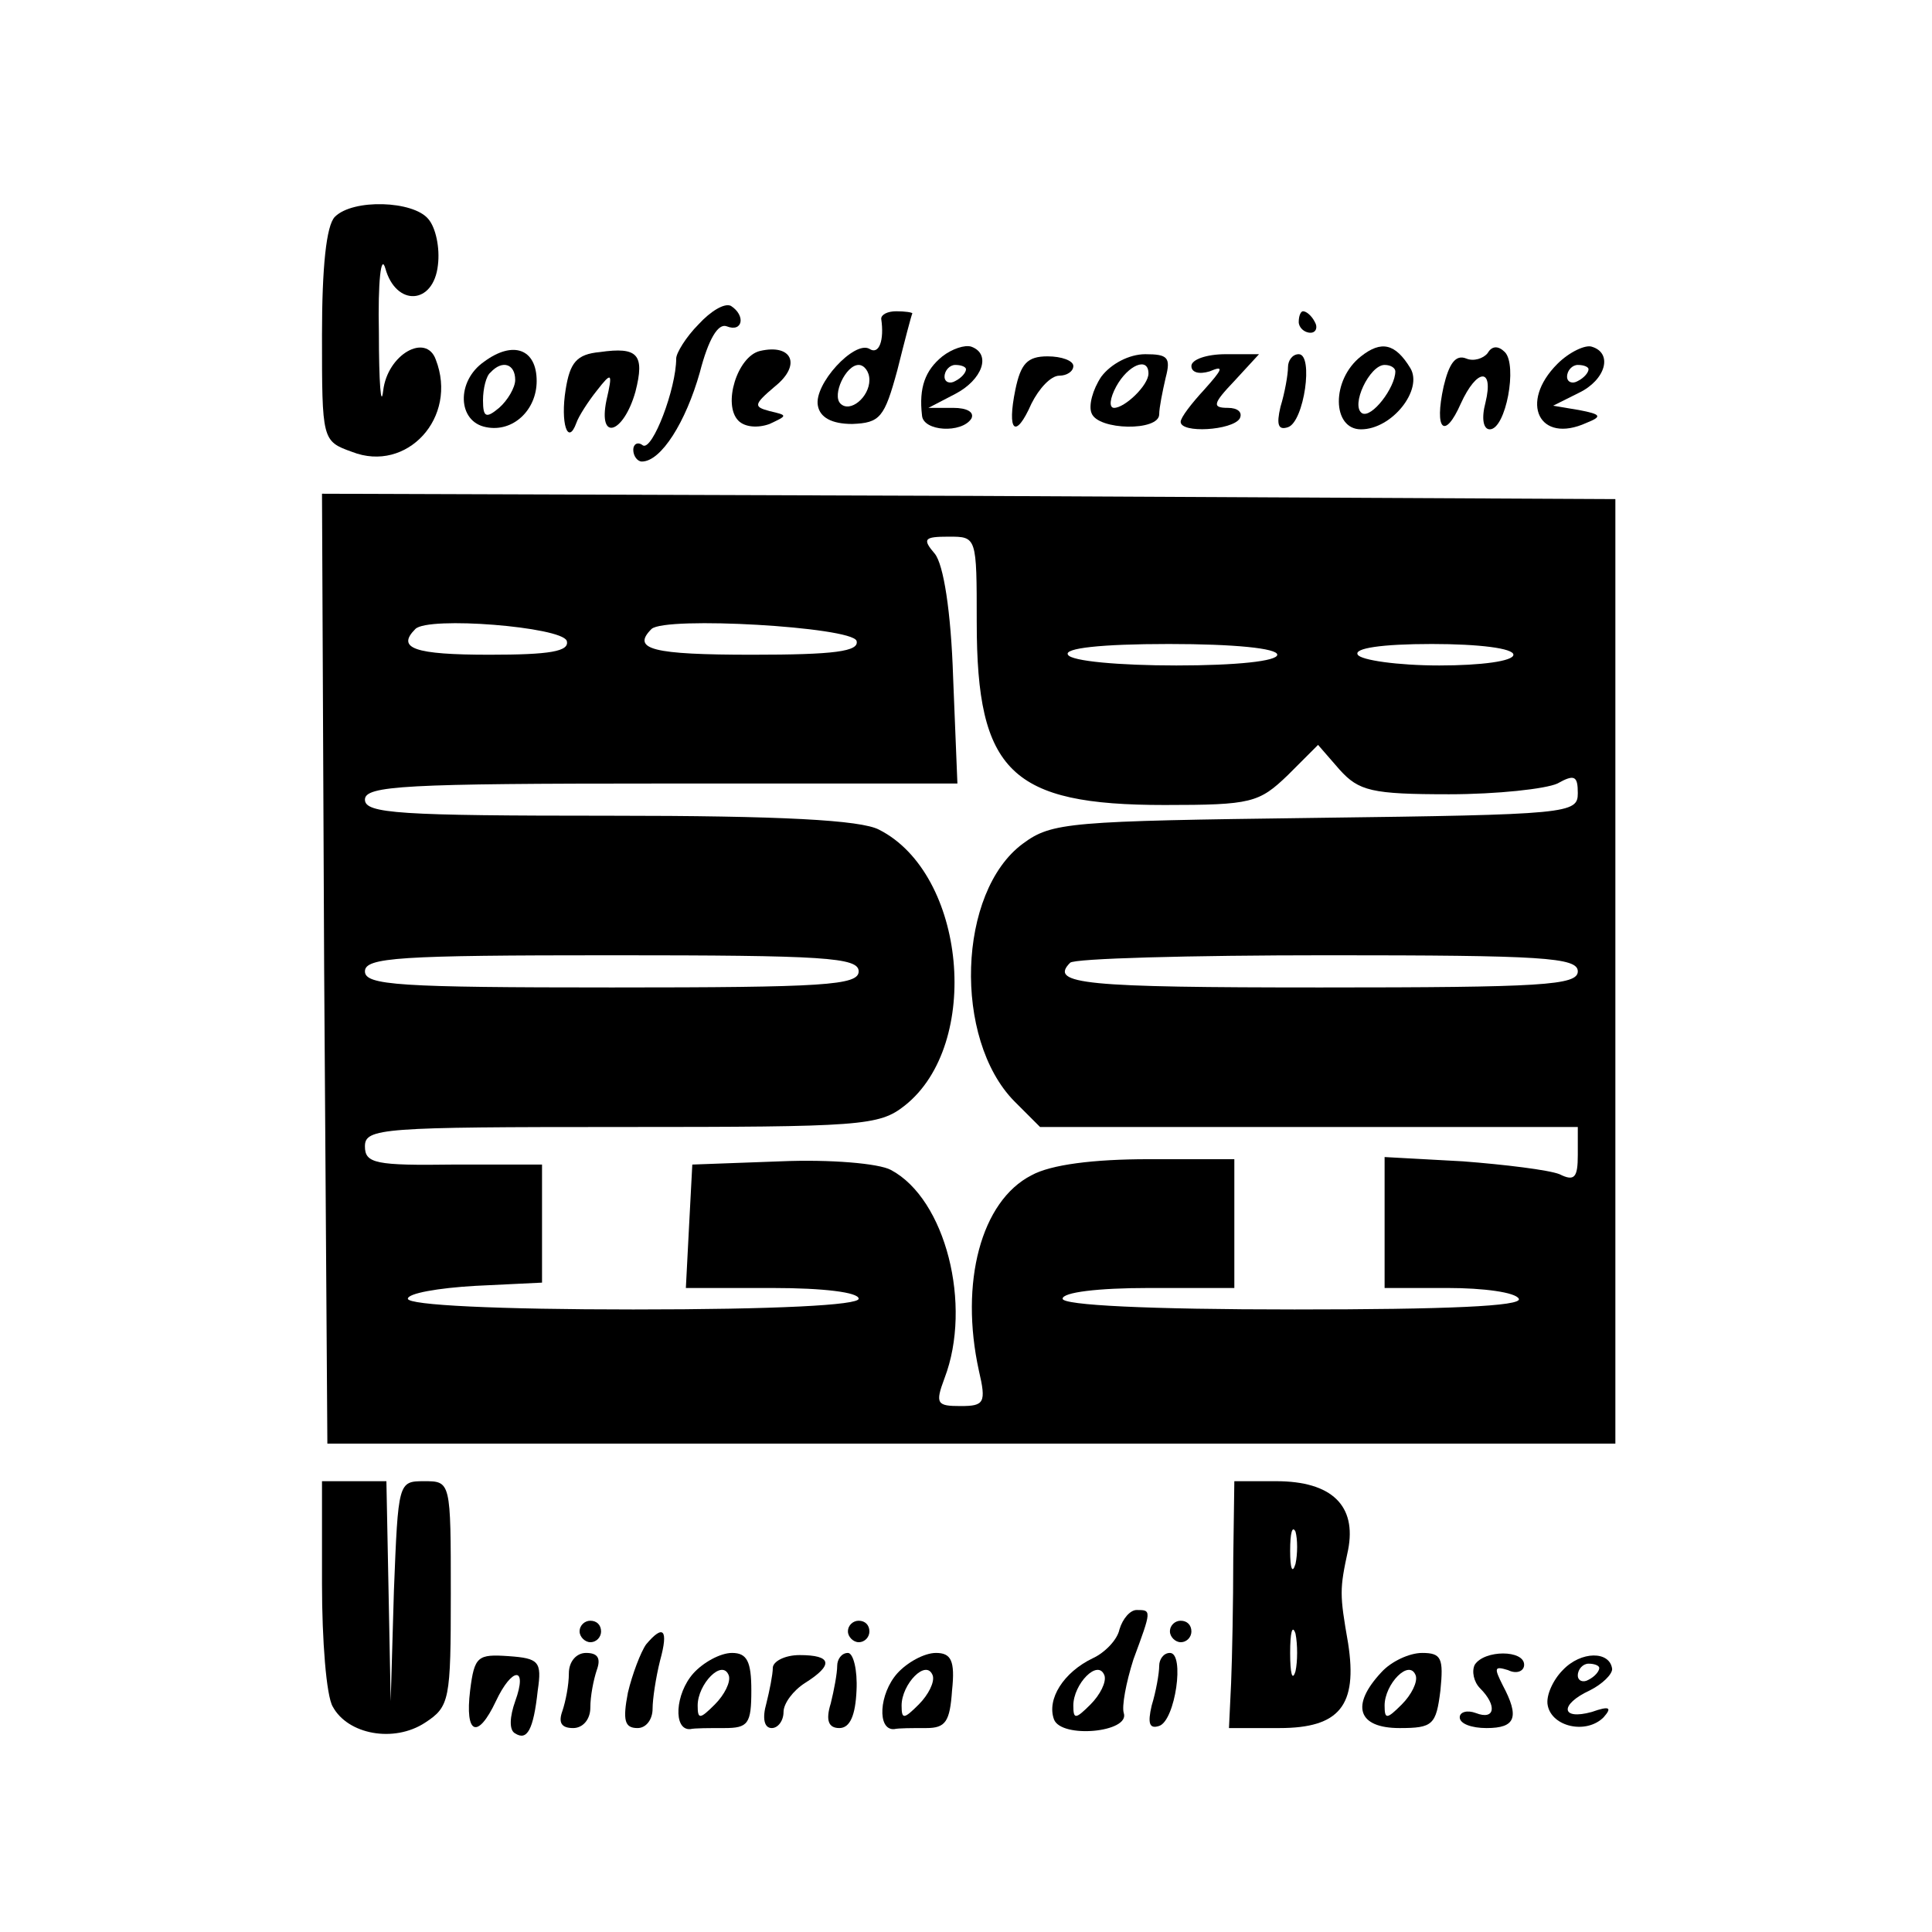 <?xml version="1.0" standalone="no"?>
<!DOCTYPE svg PUBLIC "-//W3C//DTD SVG 20010904//EN"
 "http://www.w3.org/TR/2001/REC-SVG-20010904/DTD/svg10.dtd">
<svg version="1.0" xmlns="http://www.w3.org/2000/svg"
 width="180pt" height="180pt" viewBox="0 0 180 180"
 preserveAspectRatio="xMidYMid meet">
<g transform="translate(0,180) scale(0.1,-0.1)"
fill="#000000" stroke="none">
<path d="M312 1598 c-8 -8 -12 -47 -12 -110 0 -98 0 -99 28 -109 51 -20 99 32
78 86 -9 25 -45 5 -49 -29 -2 -17 -4 7 -4 54 -1 48 2 74 6 60 10 -36 45 -34
49 3 2 16 -2 35 -9 43 -14 17 -70 19 -87 2z"/>
<path d="M651 1498 c-12 -12 -21 -27 -21 -32 0 -28 -22 -86 -31 -81 -5 4 -9 1
-9 -4 0 -6 4 -11 8 -11 18 0 41 37 54 83 8 31 17 46 25 43 15 -6 18 10 4 19
-6 3 -19 -5 -30 -17z"/>
<path d="M821 1503 c3 -20 -2 -34 -11 -28 -14 8 -52 -33 -48 -53 2 -11 13 -17
32 -17 26 1 30 6 42 50 7 28 13 51 14 53 0 1 -7 2 -15 2 -8 0 -14 -3 -14 -7z
m-11 -57 c0 -16 -18 -31 -27 -22 -8 8 5 36 17 36 5 0 10 -6 10 -14z"/>
<path d="M1210 1500 c0 -5 5 -10 11 -10 5 0 7 5 4 10 -3 6 -8 10 -11 10 -2 0
-4 -4 -4 -10z"/>
<path d="M451 1463 c-26 -18 -25 -56 2 -61 25 -5 47 16 47 43 0 30 -22 38 -49
18z m29 -17 c0 -7 -7 -19 -15 -26 -12 -10 -15 -9 -15 7 0 11 3 23 7 26 11 12
23 8 23 -7z"/>
<path d="M559 1472 c-22 -2 -28 -10 -32 -35 -5 -31 2 -53 10 -31 2 6 11 20 19
30 14 18 15 17 9 -9 -8 -39 16 -31 27 8 9 35 2 42 -33 37z"/>
<path d="M708 1473 c-21 -5 -35 -50 -20 -65 6 -6 18 -7 29 -3 17 8 17 8 0 12
-15 4 -15 6 5 23 25 20 16 40 -14 33z"/>
<path d="M878 1468 c-16 -13 -22 -29 -19 -55 1 -15 37 -17 46 -3 3 6 -4 10
-17 10 l-23 0 25 13 c25 13 34 37 15 44 -6 2 -18 -2 -27 -9z m22 -12 c0 -3 -4
-8 -10 -11 -5 -3 -10 -1 -10 4 0 6 5 11 10 11 6 0 10 -2 10 -4z"/>
<path d="M1268 1468 c-28 -22 -27 -68 0 -68 29 0 58 37 46 57 -14 23 -27 26
-46 11z m32 -14 c0 -15 -22 -44 -31 -39 -11 7 7 45 21 45 6 0 10 -3 10 -6z"/>
<path d="M1386 1471 c-4 -5 -13 -8 -20 -5 -10 4 -16 -5 -21 -26 -9 -41 1 -50
16 -16 15 33 31 34 23 1 -4 -15 -2 -25 4 -25 15 0 26 60 14 72 -6 6 -12 6 -16
-1z"/>
<path d="M1451 1461 c-36 -36 -17 -75 27 -55 15 6 14 8 -7 12 l-24 4 24 12
c25 12 32 37 12 43 -6 2 -21 -5 -32 -16z m29 -5 c0 -3 -4 -8 -10 -11 -5 -3
-10 -1 -10 4 0 6 5 11 10 11 6 0 10 -2 10 -4z"/>
<path d="M946 1437 c-8 -39 0 -47 15 -13 7 14 18 26 26 26 7 0 13 4 13 9 0 5
-11 9 -24 9 -19 0 -25 -7 -30 -31z"/>
<path d="M1026 1449 c-8 -12 -12 -27 -9 -34 6 -16 63 -17 63 -1 0 6 3 21 6 34
5 19 2 22 -19 22 -15 0 -32 -9 -41 -21z m44 3 c0 -11 -22 -32 -32 -32 -5 0 -4
9 2 20 11 20 30 28 30 12z"/>
<path d="M1110 1459 c0 -6 7 -8 17 -5 14 6 12 2 -5 -17 -12 -13 -22 -26 -22
-30 0 -11 48 -8 55 3 3 6 -2 10 -11 10 -15 0 -14 4 6 25 l23 25 -31 0 c-18 0
-32 -5 -32 -11z"/>
<path d="M1200 1458 c0 -7 -3 -24 -7 -37 -4 -17 -2 -22 7 -19 15 5 24 68 10
68 -6 0 -10 -6 -10 -12z"/>
<path d="M302 898 l3 -443 600 0 600 0 0 440 0 440 -603 3 -602 2 2 -442z
m608 322 c0 -139 32 -170 175 -170 81 0 88 2 115 28 l28 28 20 -23 c18 -20 30
-23 102 -23 45 0 90 5 101 10 16 9 19 7 19 -9 0 -19 -8 -20 -244 -23 -230 -3
-246 -4 -273 -24 -61 -45 -65 -182 -8 -240 l24 -24 251 0 250 0 0 -26 c0 -21
-3 -25 -17 -18 -10 4 -51 9 -90 12 l-73 4 0 -61 0 -61 59 0 c33 0 63 -4 66
-10 4 -7 -68 -10 -209 -10 -137 0 -216 4 -216 10 0 6 33 10 80 10 l80 0 0 60
0 60 -80 0 c-51 0 -91 -5 -109 -15 -47 -24 -67 -100 -49 -182 7 -30 5 -33 -17
-33 -22 0 -24 2 -15 26 26 68 1 167 -50 194 -11 6 -56 10 -103 8 l-82 -3 -3
-57 -3 -58 81 0 c47 0 80 -4 80 -10 0 -6 -77 -10 -210 -10 -126 0 -210 4 -210
10 0 5 28 10 63 12 l62 3 0 55 0 55 -82 0 c-73 -1 -83 1 -83 17 0 17 16 18
239 18 224 0 240 1 264 20 72 57 57 216 -24 257 -17 9 -91 13 -251 13 -196 0
-228 2 -228 15 0 13 37 15 276 15 l276 0 -4 99 c-2 62 -9 105 -17 115 -12 14
-10 16 13 16 26 0 26 0 26 -80z m-382 -17 c3 -10 -16 -13 -72 -13 -70 0 -87 6
-69 24 12 12 136 2 141 -11z m270 0 c3 -10 -21 -13 -97 -13 -93 0 -113 5 -94
24 13 12 186 2 191 -11z m392 -13 c0 -6 -38 -10 -94 -10 -53 0 -98 4 -101 10
-4 6 30 10 94 10 61 0 101 -4 101 -10z m220 0 c0 -6 -30 -10 -69 -10 -39 0
-73 5 -76 10 -4 6 22 10 69 10 44 0 76 -4 76 -10z m-610 -295 c0 -13 -32 -15
-230 -15 -198 0 -230 2 -230 15 0 13 32 15 230 15 198 0 230 -2 230 -15z m670
0 c0 -13 -33 -15 -240 -15 -219 0 -253 3 -233 23 3 4 111 7 240 7 200 0 233
-2 233 -15z"/>
<path d="M300 324 c0 -52 4 -104 10 -114 14 -26 57 -34 86 -15 23 15 24 21 24
120 0 105 0 105 -25 105 -24 0 -24 -1 -28 -102 l-3 -103 -2 103 -2 102 -30 0
-30 0 0 -96z"/>
<path d="M1149 348 c0 -40 -1 -92 -2 -116 l-2 -42 47 0 c56 0 73 21 64 79 -8
46 -8 50 0 87 8 41 -15 64 -67 64 l-39 0 -1 -72z m58 -5 c-3 -10 -5 -4 -5 12
0 17 2 24 5 18 2 -7 2 -21 0 -30z m0 -100 c-3 -10 -5 -2 -5 17 0 19 2 27 5 18
2 -10 2 -26 0 -35z"/>
<path d="M1043 282 c-2 -10 -14 -22 -25 -27 -27 -13 -43 -38 -36 -57 7 -18 71
-12 65 6 -2 6 2 28 9 50 17 46 17 46 3 46 -6 0 -13 -8 -16 -18z m-27 -70 c-14
-14 -16 -14 -16 -1 0 20 23 44 29 28 2 -6 -4 -18 -13 -27z"/>
<path d="M540 280 c0 -5 5 -10 10 -10 6 0 10 5 10 10 0 6 -4 10 -10 10 -5 0
-10 -4 -10 -10z"/>
<path d="M790 280 c0 -5 5 -10 10 -10 6 0 10 5 10 10 0 6 -4 10 -10 10 -5 0
-10 -4 -10 -10z"/>
<path d="M1090 280 c0 -5 5 -10 10 -10 6 0 10 5 10 10 0 6 -4 10 -10 10 -5 0
-10 -4 -10 -10z"/>
<path d="M602 268 c-5 -7 -13 -28 -17 -45 -5 -26 -3 -33 9 -33 8 0 14 8 14 18
0 9 3 29 7 45 8 29 3 34 -13 15z"/>
<path d="M438 225 c-5 -41 7 -46 24 -10 15 32 30 33 18 0 -5 -14 -6 -27 0 -30
11 -7 17 3 21 40 4 27 1 30 -27 32 -29 2 -32 0 -36 -32z"/>
<path d="M530 241 c0 -11 -3 -26 -6 -35 -4 -11 -1 -16 10 -16 9 0 16 8 16 19
0 11 3 26 6 35 4 11 1 16 -10 16 -9 0 -16 -8 -16 -19z"/>
<path d="M646 241 c-17 -19 -19 -53 -3 -52 4 1 18 1 32 1 22 0 25 4 25 35 0
27 -4 35 -18 35 -11 0 -27 -9 -36 -19z m20 -29 c-14 -14 -16 -14 -16 -1 0 20
23 44 29 28 2 -6 -4 -18 -13 -27z"/>
<path d="M720 246 c0 -6 -3 -21 -6 -33 -4 -14 -2 -23 5 -23 6 0 11 7 11 15 0
8 9 20 20 27 27 17 25 26 -5 26 -14 0 -25 -6 -25 -12z"/>
<path d="M780 248 c0 -7 -3 -23 -6 -35 -5 -16 -2 -23 8 -23 10 0 15 12 16 35
1 19 -3 35 -8 35 -6 0 -10 -6 -10 -12z"/>
<path d="M836 241 c-17 -19 -19 -53 -3 -52 4 1 17 1 30 1 18 0 22 6 24 35 3
28 -1 35 -15 35 -11 0 -27 -9 -36 -19z m20 -29 c-14 -14 -16 -14 -16 -1 0 20
23 44 29 28 2 -6 -4 -18 -13 -27z"/>
<path d="M1080 248 c0 -7 -3 -24 -7 -37 -4 -17 -2 -22 7 -19 15 5 24 68 10 68
-6 0 -10 -6 -10 -12z"/>
<path d="M1287 242 c-29 -31 -22 -52 17 -52 31 0 34 3 38 35 3 30 1 35 -17 35
-12 0 -29 -8 -38 -18z m19 -30 c-14 -14 -16 -14 -16 -1 0 20 23 44 29 28 2 -6
-4 -18 -13 -27z"/>
<path d="M1374 249 c-3 -6 -1 -16 5 -22 16 -16 14 -30 -4 -23 -8 3 -15 1 -15
-4 0 -6 11 -10 25 -10 27 0 31 10 15 40 -8 16 -8 18 5 14 8 -4 15 -1 15 5 0
14 -37 14 -46 0z"/>
<path d="M1456 244 c-9 -9 -16 -24 -14 -33 4 -20 36 -27 52 -11 8 9 6 11 -11
5 -29 -8 -30 7 -2 20 12 6 21 15 21 20 -2 17 -29 17 -46 -1z m34 2 c0 -3 -4
-8 -10 -11 -5 -3 -10 -1 -10 4 0 6 5 11 10 11 6 0 10 -2 10 -4z"/>
</g>
</svg>
